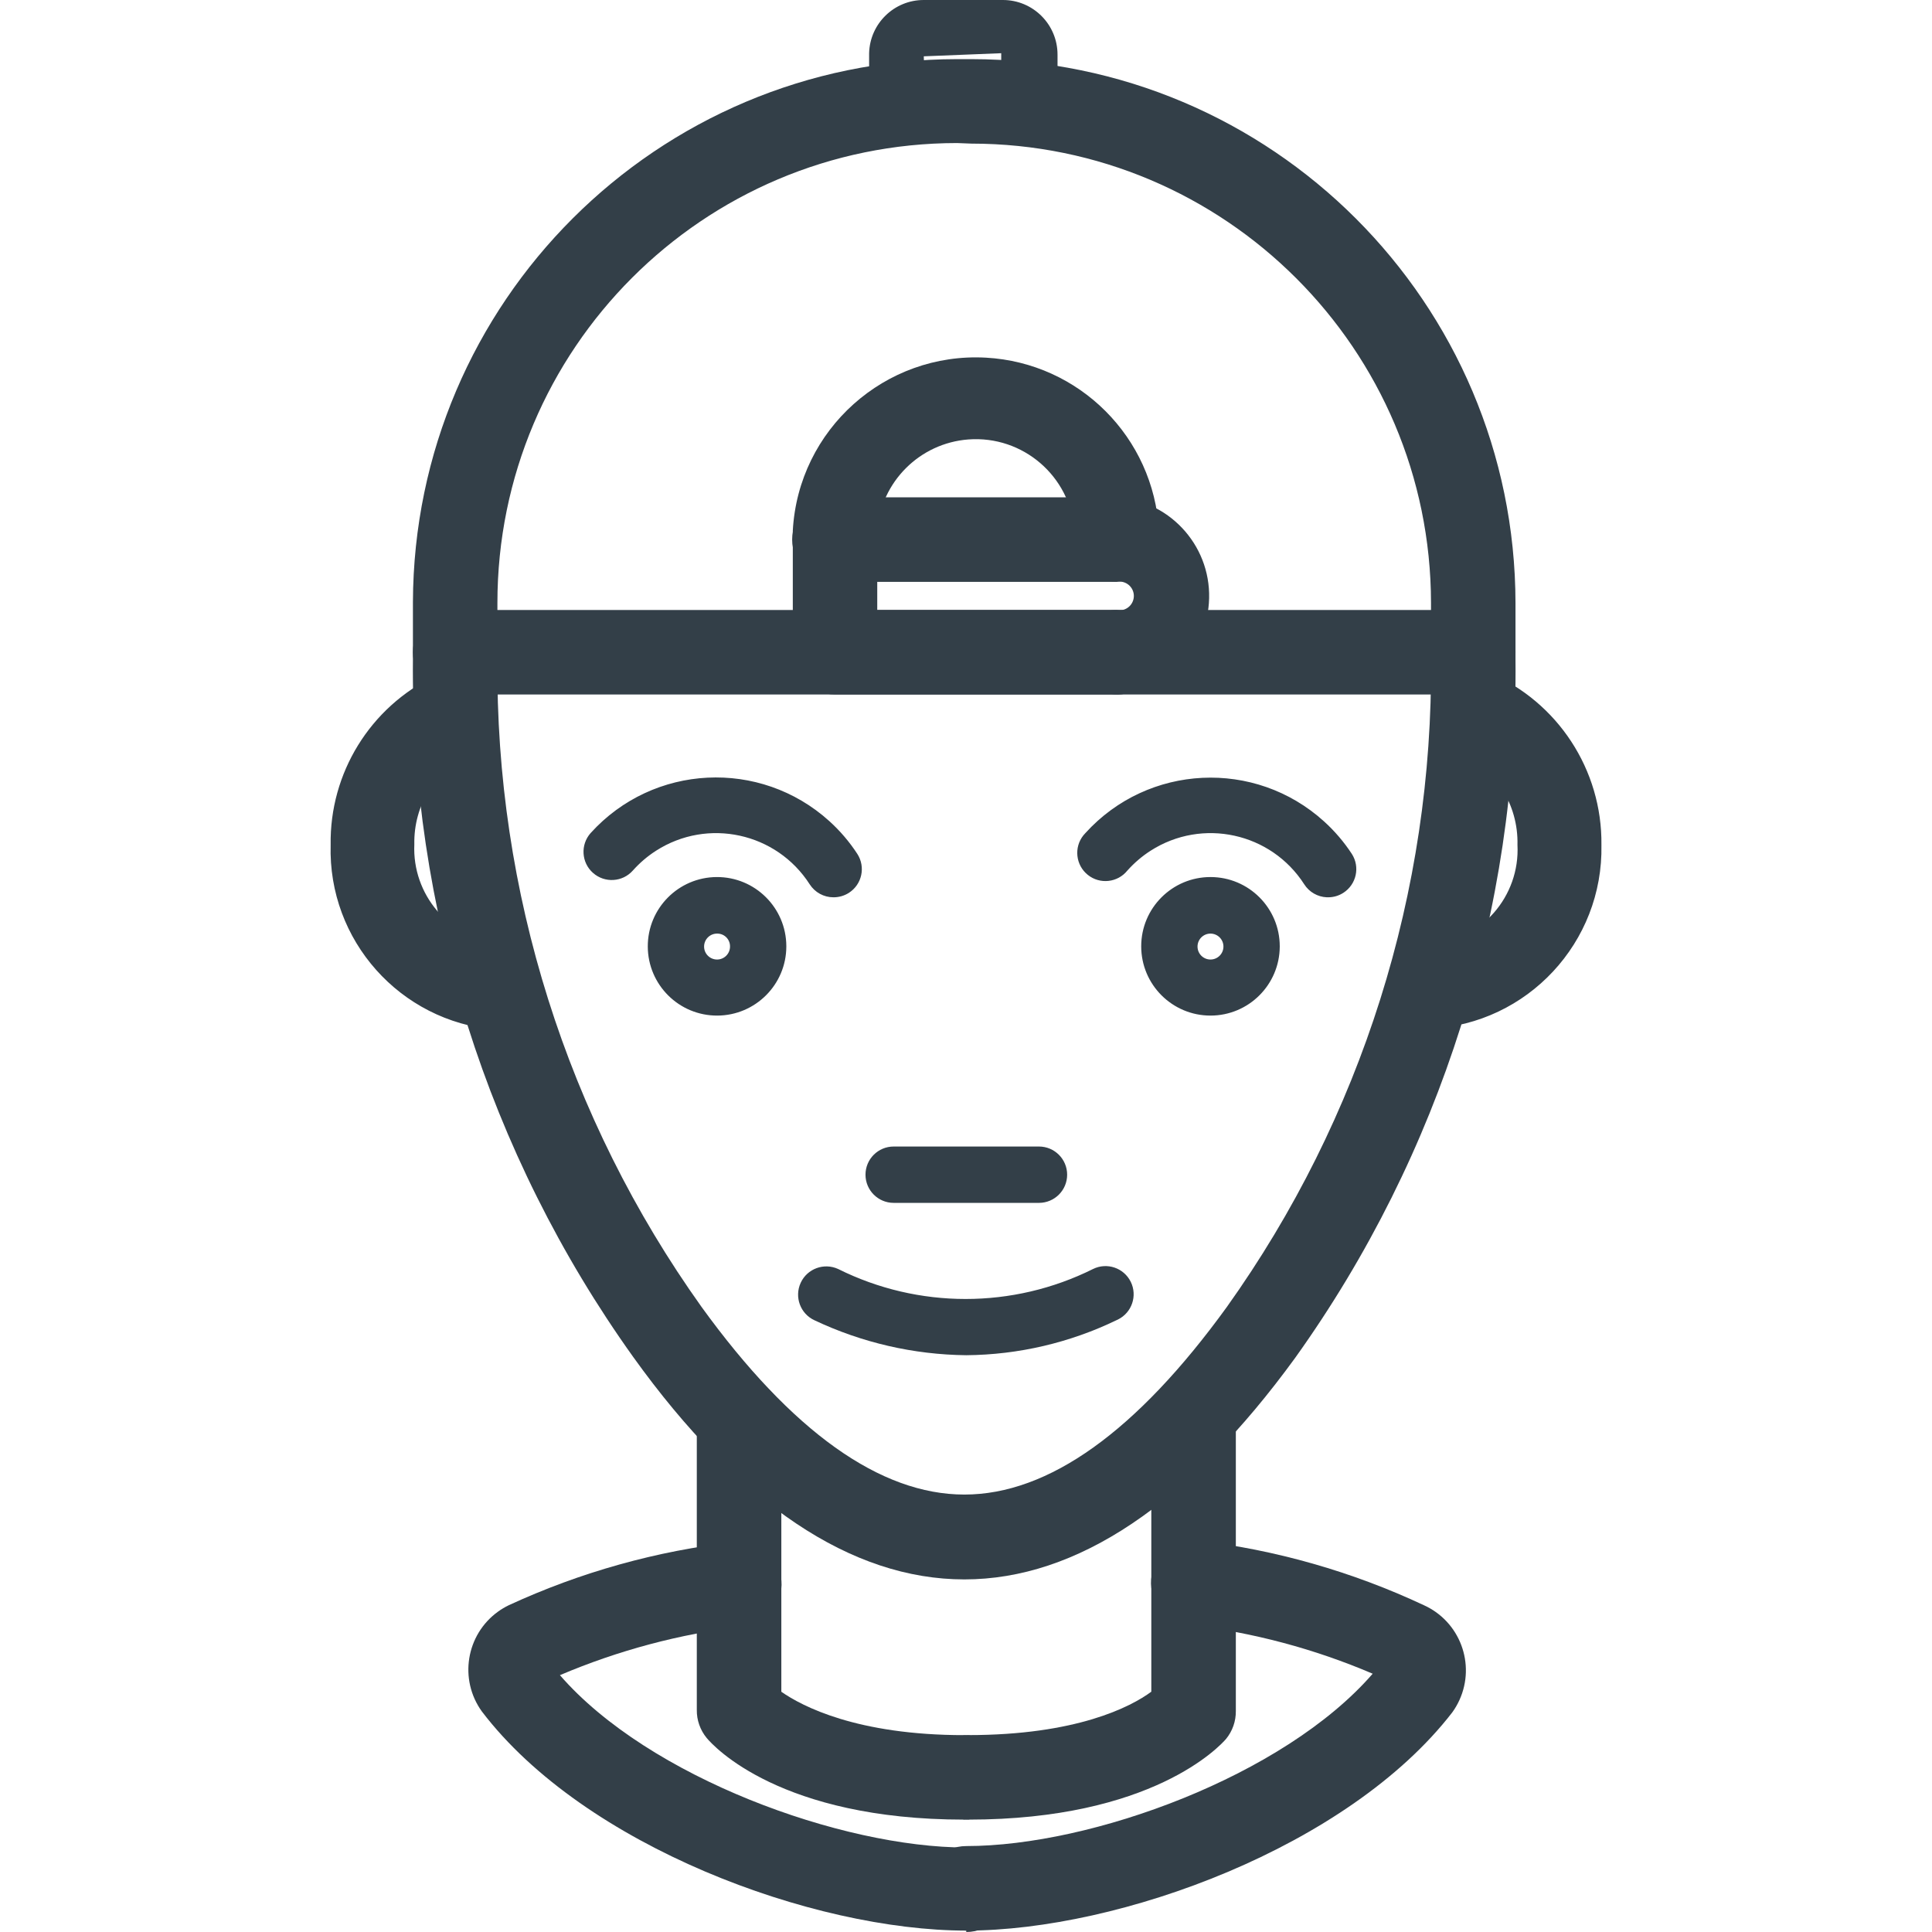 <?xml version="1.0" encoding="utf-8"?>
<svg xmlns="http://www.w3.org/2000/svg" xmlns:xlink="http://www.w3.org/1999/xlink" width="48px" height="48px" viewBox="0 0 48 48" xml:space="preserve">
	<path fill="#333F48" d="M23.959,39.24c-2.799,0-5.598-1.861-8.228-5.528c-3.617-5.058-5.533-11.135-5.472-17.353V14.96
	c0.023-7.452,6.066-13.483,13.518-13.491h0.357c7.46,0.008,13.507,6.051,13.518,13.512v1.399c0.062,6.218-1.855,12.295-5.472,17.353
	l0,0C29.528,37.379,26.757,39.24,23.959,39.24z M23.777,3.554c-6.308,0.004-11.419,5.118-11.419,11.426v1.399
	c-0.052,5.766,1.724,11.4,5.073,16.093c2.239,3.093,4.436,4.66,6.528,4.66s4.282-1.567,6.521-4.66l0,0
	c3.349-4.694,5.125-10.328,5.073-16.093v-1.399C35.545,8.678,30.436,3.572,24.133,3.568L23.777,3.554z M31.333,33.082L31.333,33.082
	z"/>
	<path fill="#333F48" d="M36.602,17.255H11.308c-0.58,0-1.05-0.47-1.05-1.05c0-0.58,0.47-1.05,1.05-1.05h25.294
	c0.58,0,1.05,0.47,1.05,1.05C37.652,16.785,37.182,17.255,36.602,17.255z"/>
	<path fill="#333F48" d="M27.744,17.255h-6.997c-0.58,0-1.05-0.47-1.05-1.05v-3.023
	c0.139-2.512,2.289-4.435,4.8-4.296c2.317,0.129,4.167,1.979,4.296,4.296v0.217c0,0.58-0.47,1.05-1.05,1.05s-1.05-0.47-1.05-1.05
	v-0.217c-0.102-1.353-1.282-2.366-2.634-2.264c-1.21,0.092-2.172,1.053-2.264,2.264v1.973h5.961c0.58,0,1.05,0.47,1.05,1.05
	c0,0.58-0.47,1.05-1.05,1.05H27.744z"/>
	<path fill="#333F48" d="M27.772,17.255c-0.582,0-1.056-0.468-1.064-1.05c-0.008-0.572,0.45-1.042,1.021-1.049
	c0.005,0,0.009,0,0.014,0c0.193,0.039,0.381-0.086,0.42-0.28c0.039-0.193-0.086-0.381-0.28-0.42c-0.046-0.009-0.094-0.009-0.141,0
	h-7.011c-0.58,0-1.05-0.47-1.05-1.05s0.47-1.05,1.05-1.05h7.039c1.353,0.102,2.366,1.282,2.264,2.634
	C29.944,16.201,28.982,17.163,27.772,17.255z"/>
	<path fill="#333F48" d="M24.007,47.965c-3.806,0-9.488-2.099-12.035-5.444c-0.574-0.796-0.394-1.907,0.402-2.481
	c0.083-0.06,0.171-0.112,0.263-0.157c1.783-0.824,3.687-1.356,5.64-1.574c0.58-0.048,1.089,0.382,1.137,0.962
	c0.048,0.58-0.382,1.089-0.962,1.137c-1.563,0.187-3.092,0.595-4.541,1.211c2.204,2.54,6.997,4.282,10.097,4.282
	c0.58,0,1.05,0.47,1.05,1.05S24.587,48,24.007,48V47.965z M24.056,45.208c-0.58,0-1.05-0.47-1.05-1.05s0.47-1.05,1.05-1.05
	c2.687,0,4.037-0.7,4.548-1.078v-6.773c0-0.58,0.47-1.05,1.05-1.05s1.05,0.47,1.05,1.05v7.249c0.004,0.255-0.083,0.503-0.245,0.7
	C30.305,43.382,28.626,45.208,24.056,45.208z"/>
	<path fill="#333F48" d="M23.959,45.208c-4.569,0-6.227-1.819-6.402-2.029c-0.162-0.197-0.249-0.445-0.245-0.7v-7.221
	c0-0.58,0.47-1.05,1.05-1.05c0.58,0,1.05,0.47,1.05,1.05v6.773c0.511,0.357,1.875,1.078,4.548,1.078c0.58,0,1.05,0.47,1.05,1.05
	S24.538,45.208,23.959,45.208z M24.007,47.965c-0.58,0-1.05-0.47-1.05-1.05s0.47-1.05,1.05-1.05c3.114,0,7.893-1.742,10.097-4.282
	c-1.448-0.619-2.977-1.026-4.541-1.211c-0.58-0.048-1.01-0.557-0.962-1.137s0.557-1.01,1.137-0.962
	c1.954,0.23,3.858,0.773,5.64,1.609c0.894,0.406,1.288,1.46,0.882,2.354c-0.05,0.11-0.111,0.215-0.182,0.312
	C33.495,45.887,27.814,47.965,24.007,47.965z M34.503,41.752L34.503,41.752z"/>
	<path fill="#333F48" d="M12.364,25.581h-0.063c-2.363-0.207-4.155-2.219-4.086-4.59c-0.028-1.784,0.982-3.422,2.589-4.198
	c0.526-0.245,1.151-0.018,1.396,0.507c0.245,0.526,0.018,1.151-0.507,1.396c-0.872,0.421-1.419,1.312-1.399,2.281
	c-0.056,1.246,0.86,2.324,2.099,2.47c0.58,0.017,1.035,0.501,1.018,1.081c-0.017,0.58-0.501,1.035-1.081,1.018L12.364,25.581z
	 M35.525,25.581c-0.58,0-1.05-0.47-1.05-1.05c0-0.58,0.47-1.05,1.05-1.05c1.278-0.108,2.241-1.21,2.176-2.491
	c0.025-1.006-0.562-1.927-1.483-2.33c-0.534-0.226-0.783-0.842-0.556-1.376c0.218-0.514,0.801-0.768,1.326-0.576
	c1.714,0.729,2.82,2.42,2.799,4.282c0.049,2.422-1.835,4.445-4.254,4.569L35.525,25.581z M20.705,22.293
	c-0.238,0-0.459-0.122-0.588-0.322c-0.824-1.285-2.533-1.659-3.818-0.835c-0.214,0.137-0.407,0.303-0.576,0.492
	c-0.257,0.29-0.7,0.316-0.99,0.059c-0.29-0.257-0.316-0.7-0.059-0.99c1.556-1.719,4.21-1.852,5.93-0.297
	c0.266,0.241,0.5,0.514,0.696,0.815c0.21,0.325,0.116,0.758-0.209,0.967c-0.003,0.002-0.006,0.004-0.008,0.005
	C20.969,22.258,20.838,22.294,20.705,22.293z M17.822,25.232c-0.951,0.004-1.724-0.764-1.728-1.714
	c-0.004-0.951,0.764-1.724,1.714-1.728c0.951-0.004,1.724,0.764,1.728,1.714c0,0.005,0,0.009,0,0.014
	C19.533,24.462,18.767,25.228,17.822,25.232z M17.822,23.195c-0.178-0.004-0.325,0.137-0.329,0.315
	c-0.004,0.178,0.137,0.325,0.315,0.329c0.178,0.004,0.325-0.137,0.329-0.315c0-0.002,0-0.005,0-0.007
	c0.004-0.174-0.134-0.318-0.308-0.322C17.827,23.195,17.824,23.195,17.822,23.195z M32.964,22.293
	c-0.228-0.01-0.437-0.13-0.56-0.322c-0.824-1.285-2.533-1.659-3.818-0.835c-0.214,0.137-0.407,0.303-0.576,0.492
	c-0.242,0.301-0.682,0.35-0.984,0.108c-0.301-0.242-0.35-0.682-0.108-0.984c0.015-0.019,0.032-0.037,0.049-0.055
	c1.558-1.717,4.213-1.846,5.93-0.288c0.263,0.238,0.494,0.509,0.689,0.806c0.209,0.325,0.114,0.758-0.211,0.967
	c-0.112,0.072-0.243,0.111-0.377,0.111H32.964z M30.074,25.232c-0.951,0-1.721-0.771-1.721-1.721c0-0.951,0.771-1.721,1.721-1.721
	c0.951,0,1.721,0.771,1.721,1.721c0,0.002,0,0.005,0,0.007C31.791,24.465,31.022,25.232,30.074,25.232z M30.074,23.195
	c-0.178,0-0.322,0.144-0.322,0.322c0,0.178,0.144,0.322,0.322,0.322c0.178,0,0.322-0.144,0.322-0.322l0,0
	C30.396,23.339,30.252,23.195,30.074,23.195z M25.813,29.885h-3.61c-0.386,0-0.7-0.313-0.7-0.7s0.313-0.7,0.7-0.7h3.61
	c0.386,0,0.7,0.313,0.7,0.7S26.199,29.885,25.813,29.885z M24.007,33.67c-1.305-0.014-2.591-0.31-3.771-0.868
	c-0.352-0.162-0.505-0.579-0.343-0.931c0.162-0.352,0.579-0.505,0.931-0.343c1.994,0.993,4.338,0.993,6.332,0
	c0.347-0.171,0.766-0.028,0.937,0.318c0.171,0.347,0.028,0.766-0.318,0.937c-0.008,0.004-0.016,0.008-0.024,0.011
	C26.583,33.36,25.305,33.659,24.007,33.67z M25.575,3.302c-0.386,0-0.7-0.313-0.7-0.7v-1.28l-1.924,0.077l0.042,1.238
	c0,0.386-0.313,0.7-0.7,0.7c-0.386,0-0.7-0.313-0.7-0.7V1.322C21.612,0.586,22.215-0.001,22.951,0h1.966
	c0.75,0,1.357,0.608,1.357,1.357v1.245C26.275,2.989,25.961,3.302,25.575,3.302z"/>
</svg>